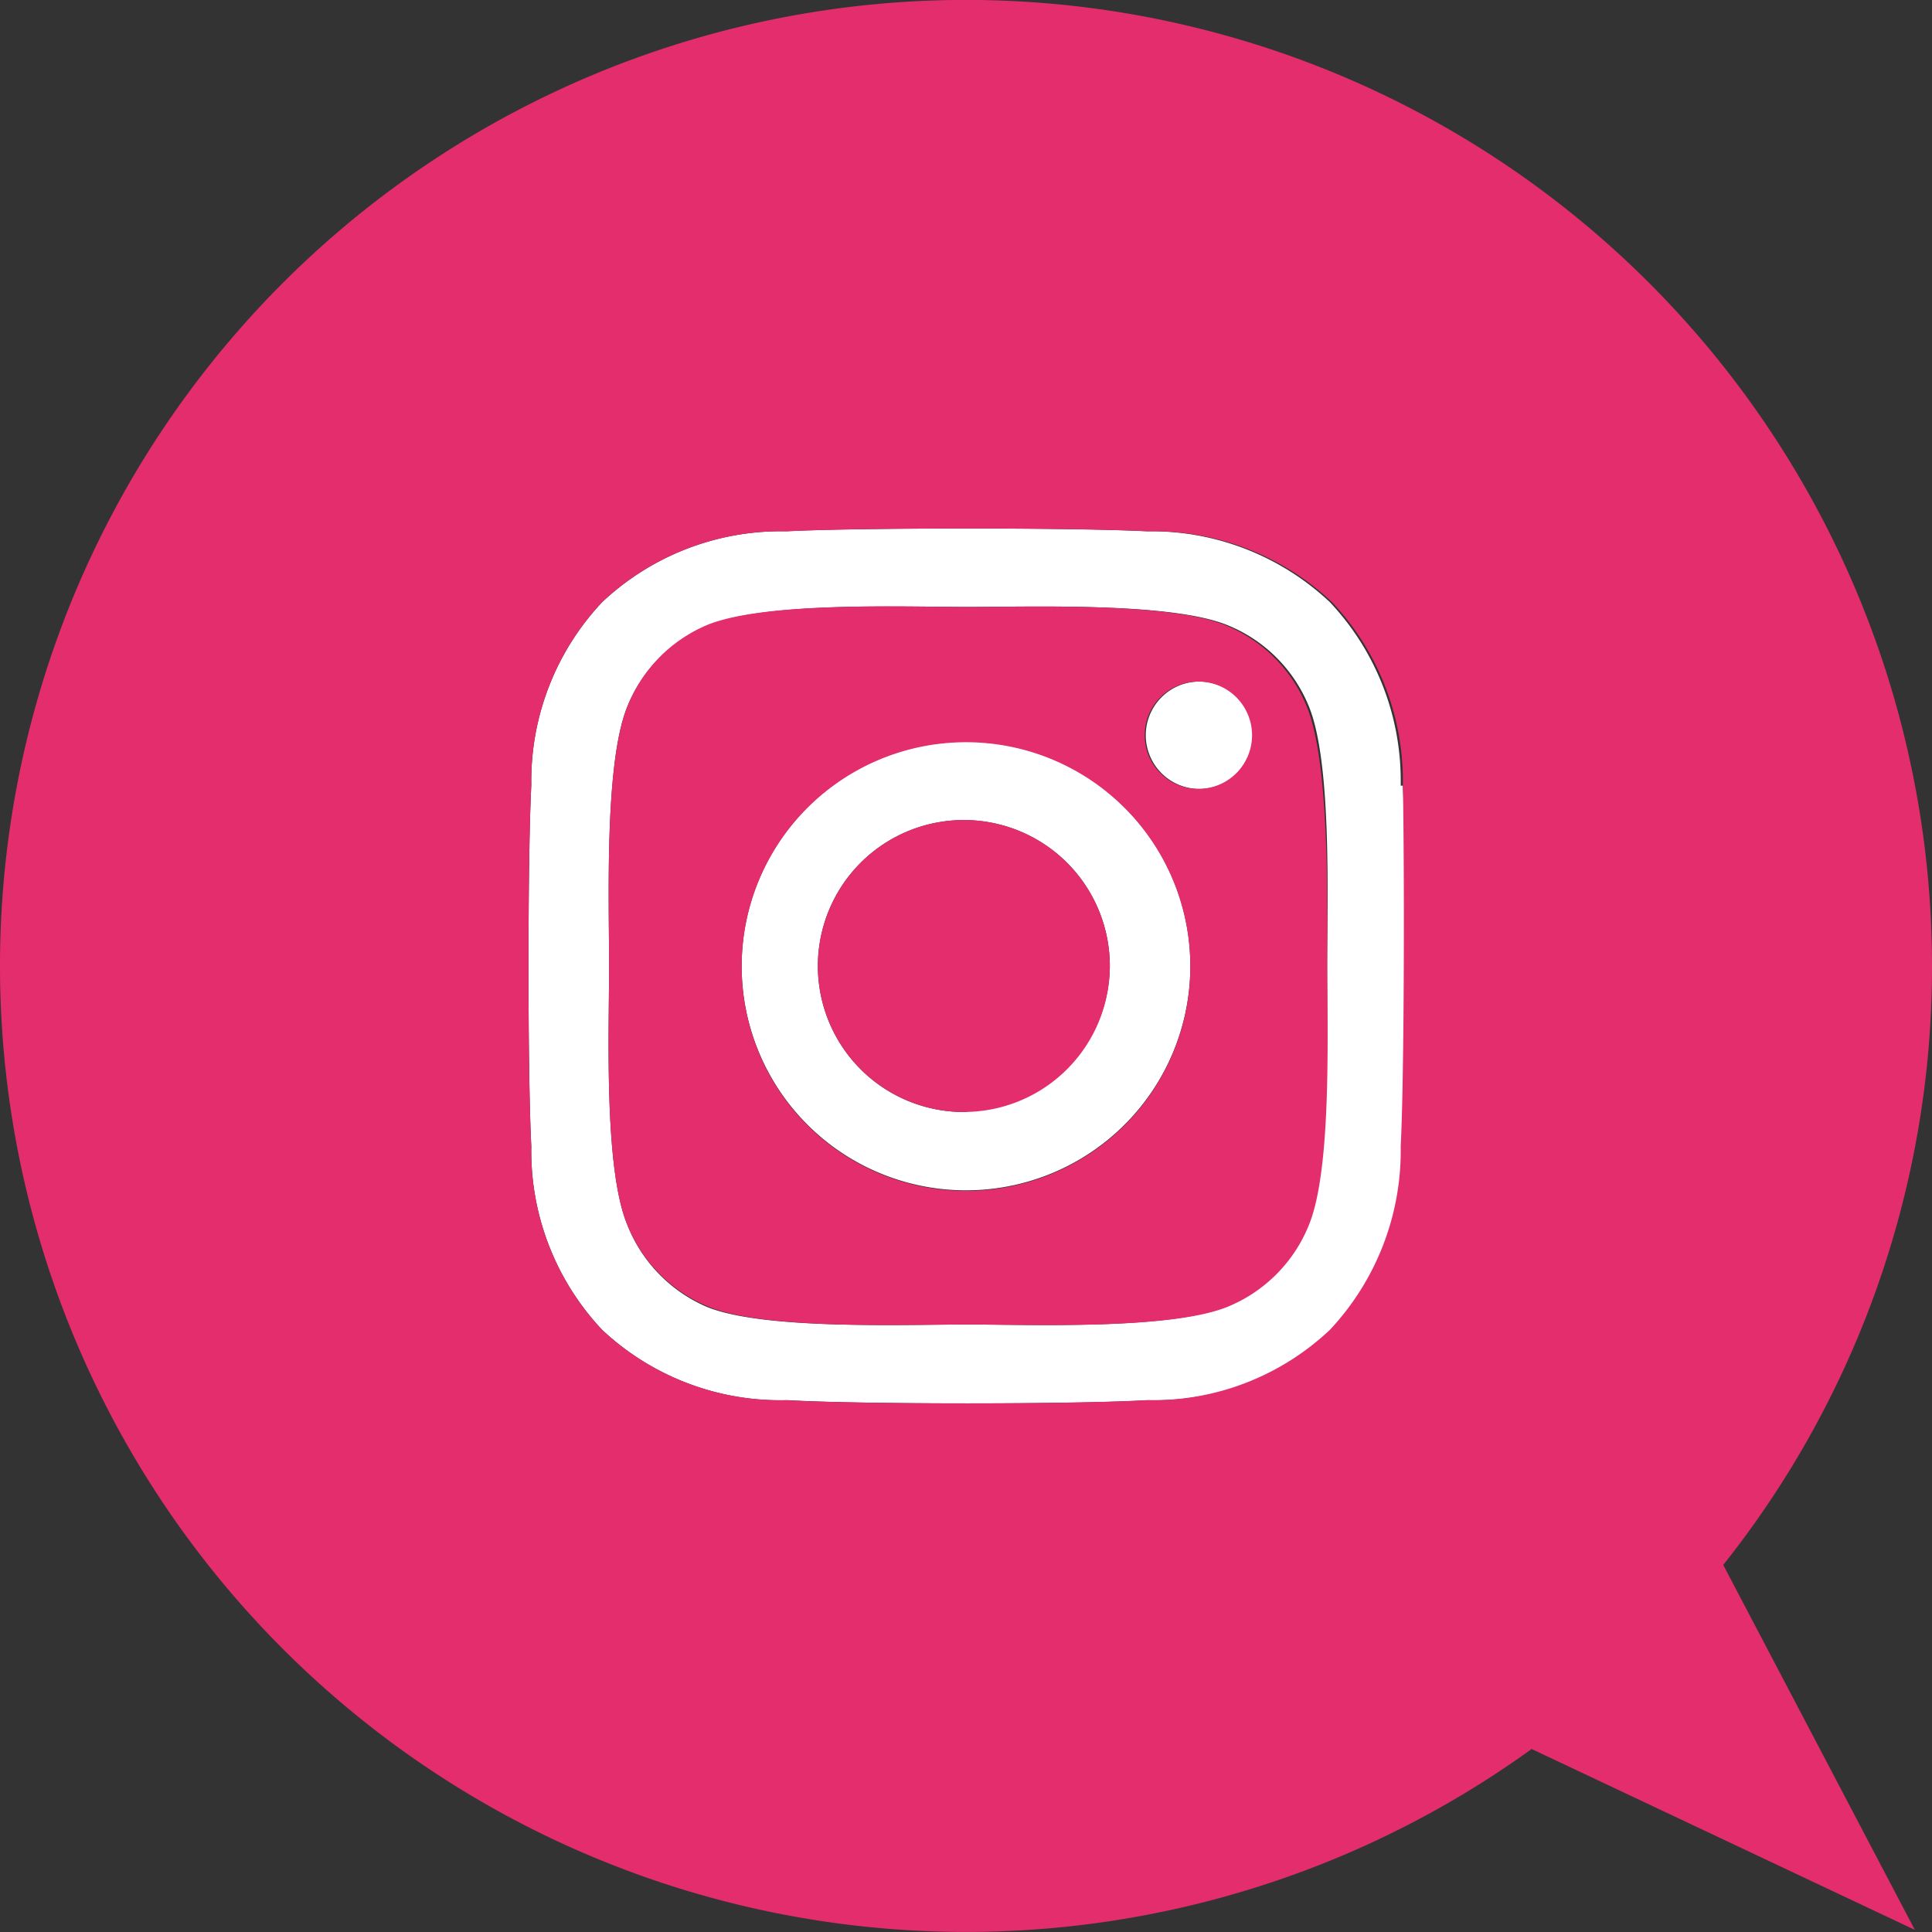 <svg id="Layer_1" data-name="Layer 1" xmlns="http://www.w3.org/2000/svg" viewBox="0 0 36 36"><rect x="0" y="0" width="36" height="36" fill="#333333" stroke="none"/><defs><style>.cls-1{fill:#fff;}.cls-2{fill:#e42d6d;}</style></defs><path class="cls-1" d="M22.67,13a1,1,0,1,0,1,1h0A1,1,0,0,0,22.67,13Z" transform="translate(-0.32 -0.3)"/><path class="cls-1" d="M18.34,14.12h0A4.18,4.18,0,1,0,22.5,18.3,4.18,4.18,0,0,0,18.32,14.12Zm0,6.9A2.72,2.72,0,1,1,21,18.3,2.72,2.72,0,0,1,18.32,21Z" transform="translate(-0.32 -0.3)"/><path class="cls-1" d="M26.42,14.94a4.86,4.86,0,0,0-1.32-3.42,4.86,4.86,0,0,0-3.42-1.32c-1.34-.07-5.38-.07-6.72,0a4.86,4.86,0,0,0-3.42,1.32,4.86,4.86,0,0,0-1.32,3.41c-.07,1.35-.07,5.39,0,6.73a4.86,4.86,0,0,0,1.32,3.42A4.85,4.85,0,0,0,15,26.39c1.34.08,5.38.08,6.72,0a4.81,4.81,0,0,0,3.42-1.31,4.88,4.88,0,0,0,1.32-3.42c.07-1.34.07-5.38,0-6.72ZM24.68,23.1a2.76,2.76,0,0,1-1.55,1.56c-1.08.42-3.63.32-4.81.32s-3.74.1-4.81-.32A2.76,2.76,0,0,1,12,23.1c-.43-1.07-.33-3.62-.33-4.8s-.09-3.74.33-4.81a2.75,2.75,0,0,1,1.55-1.55c1.08-.43,3.63-.33,4.81-.33s3.74-.09,4.81.33a2.75,2.75,0,0,1,1.55,1.55c.42,1.07.33,3.62.33,4.81S25.1,22,24.68,23.1Z" transform="translate(-0.32 -0.3)"/><path class="cls-2" d="M24.68,13.49a2.75,2.75,0,0,0-1.55-1.55c-1.07-.42-3.63-.33-4.81-.33s-3.73-.1-4.81.33A2.75,2.75,0,0,0,12,13.49c-.42,1.07-.33,3.62-.33,4.81s-.1,3.73.33,4.8a2.76,2.76,0,0,0,1.55,1.56c1.07.42,3.63.32,4.81.32s3.73.1,4.81-.32a2.76,2.76,0,0,0,1.55-1.56c.42-1.07.33-3.62.33-4.8S25.1,14.56,24.68,13.49Zm-6.36,9a4.18,4.18,0,0,1,0-8.36h0a4.18,4.18,0,0,1,0,8.36ZM23.65,14a1,1,0,1,1-1-1,1,1,0,0,1,1,1Z" transform="translate(-0.32 -0.3)"/><path class="cls-2" d="M18.32,15.58A2.72,2.72,0,1,0,21,18.3,2.72,2.72,0,0,0,18.32,15.58Z" transform="translate(-0.32 -0.3)"/><path class="cls-2" d="M36.32,18.32a18,18,0,1,0-7.46,14.57L36,36.26l-3.57-6.8A17.89,17.89,0,0,0,36.32,18.32Zm-9.9,3.34a4.88,4.88,0,0,1-1.32,3.42,4.81,4.81,0,0,1-3.42,1.31c-1.34.08-5.38.08-6.72,0a4.85,4.85,0,0,1-3.42-1.31,4.86,4.86,0,0,1-1.32-3.42c-.07-1.34-.07-5.38,0-6.73a4.86,4.86,0,0,1,1.32-3.41A4.86,4.86,0,0,1,15,10.2c1.34-.07,5.38-.07,6.72,0a4.86,4.86,0,0,1,3.42,1.32,4.86,4.86,0,0,1,1.32,3.42h0C26.49,16.28,26.49,20.32,26.42,21.66Z" transform="translate(-0.32 -0.3)"/></svg>